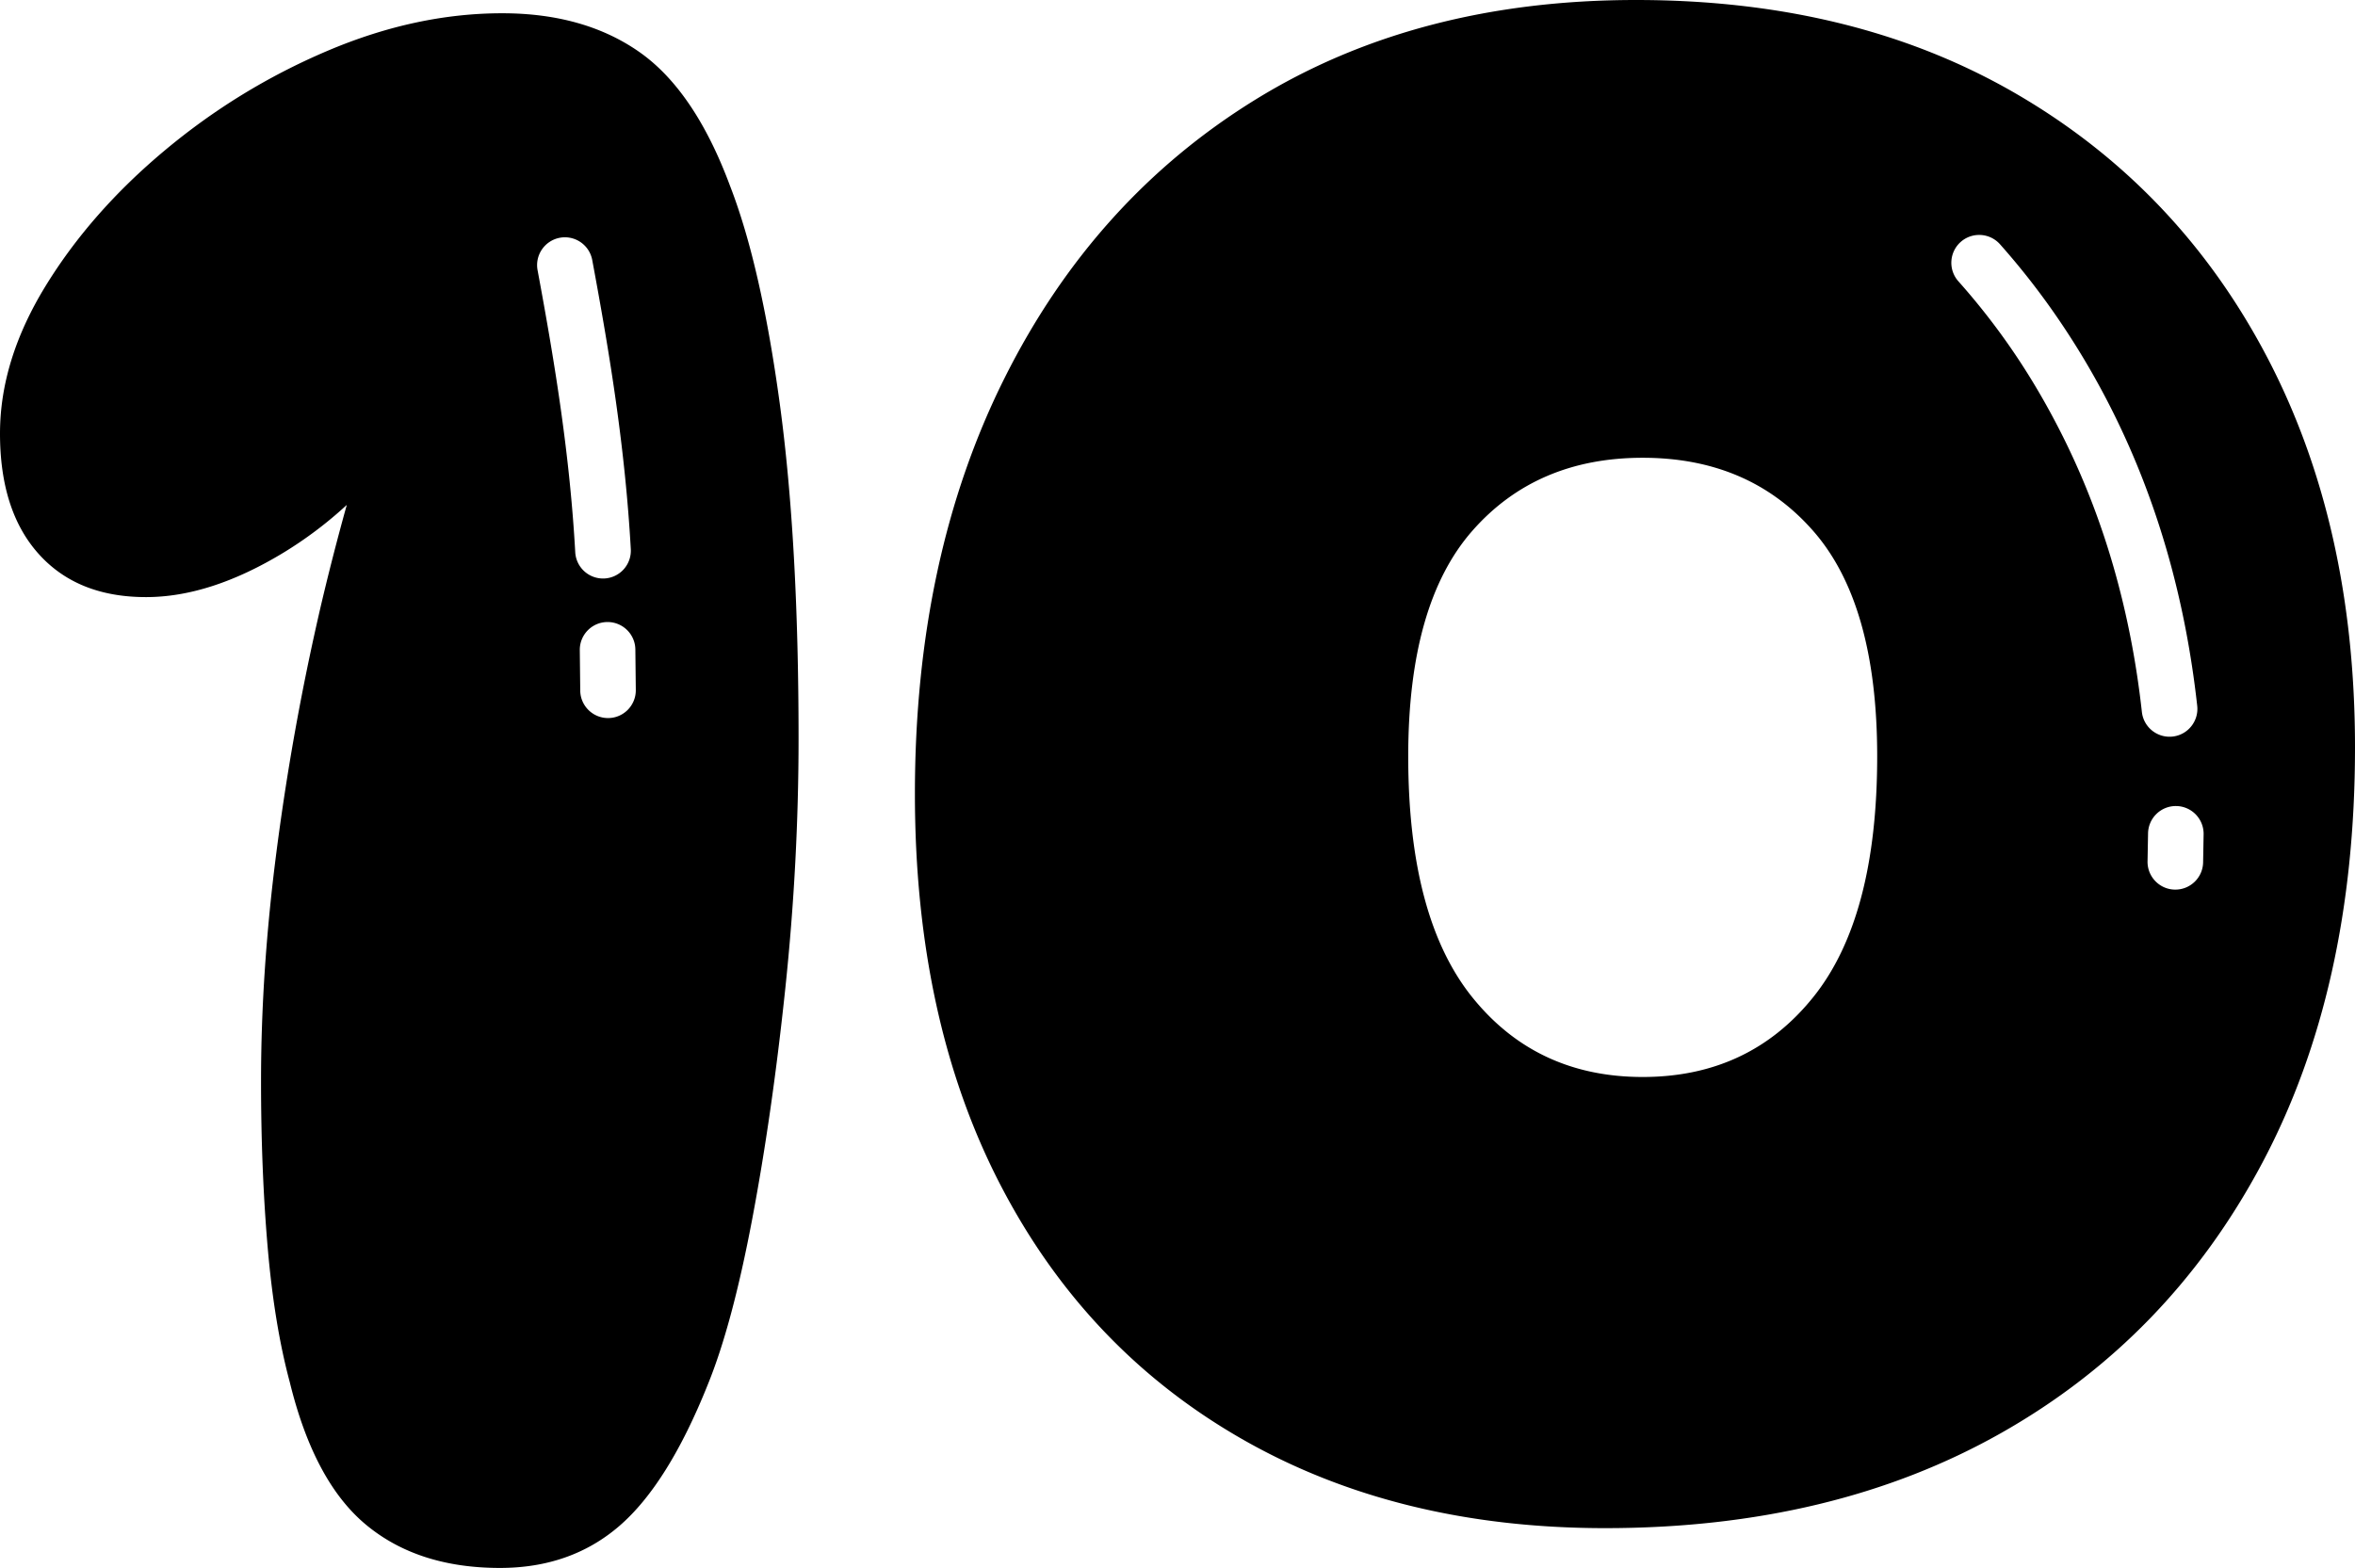 <svg xmlns="http://www.w3.org/2000/svg" shape-rendering="geometricPrecision" text-rendering="geometricPrecision" image-rendering="optimizeQuality" fill-rule="evenodd" clip-rule="evenodd" viewBox="0 0 512 340.979"><path d="M138.988 11.3c8.016 5.612 14.59 15.311 19.719 29.098 4.487 11.541 8.095 27.332 10.82 47.372 2.725 20.037 4.088 44.326 4.088 72.858 0 17.957-.96 36.072-2.884 54.347-1.925 18.274-4.329 35.027-7.216 50.258-2.883 15.229-6.091 27.171-9.617 35.828-5.77 14.428-12.182 24.686-19.236 30.781-7.054 6.091-15.712 9.137-25.973 9.137-11.862 0-21.561-3.128-29.094-9.378-7.537-6.254-13.066-16.591-16.594-31.02-2.243-8.336-3.846-18.115-4.809-29.339-.962-11.22-1.442-23.244-1.442-36.068 0-16.032 1.121-32.703 3.367-50.018a543.527 543.527 0 019.137-51.218c1.823-7.995 4.103-16.832 6.143-24.137a86.936 86.936 0 01-13.838 10.43c-10.58 6.409-20.52 9.62-29.816 9.62-9.94 0-17.715-3.126-23.327-9.379C2.804 114.219 0 105.485 0 94.261c0-10.579 3.287-21.24 9.858-31.981C16.432 51.539 25.09 41.681 35.83 32.703c10.741-8.979 22.524-16.191 35.348-21.641 12.825-5.45 25.49-8.178 37.994-8.178 11.862 0 21.803 2.808 29.816 8.416zm-.758 138.768c.024 3.333-2.658 6.064-5.991 6.088-3.332.025-6.064-2.658-6.088-5.99l-.098-8.804c-.024-3.334 2.658-6.065 5.991-6.089 3.333-.024 6.064 2.658 6.088 5.991l.098 8.804zm340.747 37.498c-.076 3.333-2.85 5.973-6.183 5.896-3.333-.076-5.972-2.85-5.896-6.183l.11-6.021a6.043 6.043 0 016.11-5.969 6.043 6.043 0 015.969 6.11l-.11 6.167zm-1.28-34.065c.364 3.321-2.032 6.315-5.352 6.678-3.321.364-6.315-2.031-6.678-5.352-1.204-10.89-3.244-21.341-6.104-31.334-2.841-9.934-6.513-19.407-10.994-28.407-3.165-6.357-6.632-12.338-10.393-17.929a149.52 149.52 0 00-12.406-15.986 6.062 6.062 0 01.498-8.551 6.064 6.064 0 018.551.498 162.079 162.079 0 0113.395 17.312 170.93 170.93 0 0111.2 19.255c4.811 9.66 8.749 19.83 11.801 30.491 3.03 10.591 5.196 21.711 6.482 33.325zm-340.555-34.074a6.052 6.052 0 01-5.706 6.373 6.053 6.053 0 01-6.373-5.707c-.58-10.402-1.658-20.492-3.064-30.579-1.423-10.188-3.186-20.336-5.129-30.775a6.048 6.048 0 014.854-7.035 6.047 6.047 0 017.036 4.854c1.986 10.665 3.782 21.009 5.221 31.3 1.45 10.402 2.559 20.819 3.161 31.569zm220 114.784c15.391 0 27.736-5.77 37.032-17.312 9.299-11.541 13.945-29.015 13.945-52.421 0-22.124-4.646-38.476-13.945-49.055-9.296-10.58-21.641-15.871-37.032-15.871-15.39 0-27.735 5.294-37.031 15.871-9.296 10.582-13.948 26.931-13.948 49.055 0 23.406 4.652 40.877 13.948 52.421 9.296 11.538 21.641 17.312 37.031 17.312zM492.764 77.429C505.588 101.795 512 130.172 512 162.553c0 34.948-6.733 65.087-20.199 90.415-13.466 25.328-32.381 44.891-56.747 58.675-24.366 13.784-53.063 20.679-86.086 20.679-30.14 0-56.516-6.492-79.119-19.478-22.603-12.983-40.077-31.423-52.418-55.306-12.342-23.886-18.519-52.183-18.519-84.885 0-34.307 6.495-64.446 19.478-90.416 12.983-25.969 31.184-46.168 54.588-60.596C296.381 7.216 323.957 0 355.701 0c31.74 0 59.313 6.816 82.719 20.44 23.401 13.625 41.522 32.623 54.344 56.989z"/></svg>